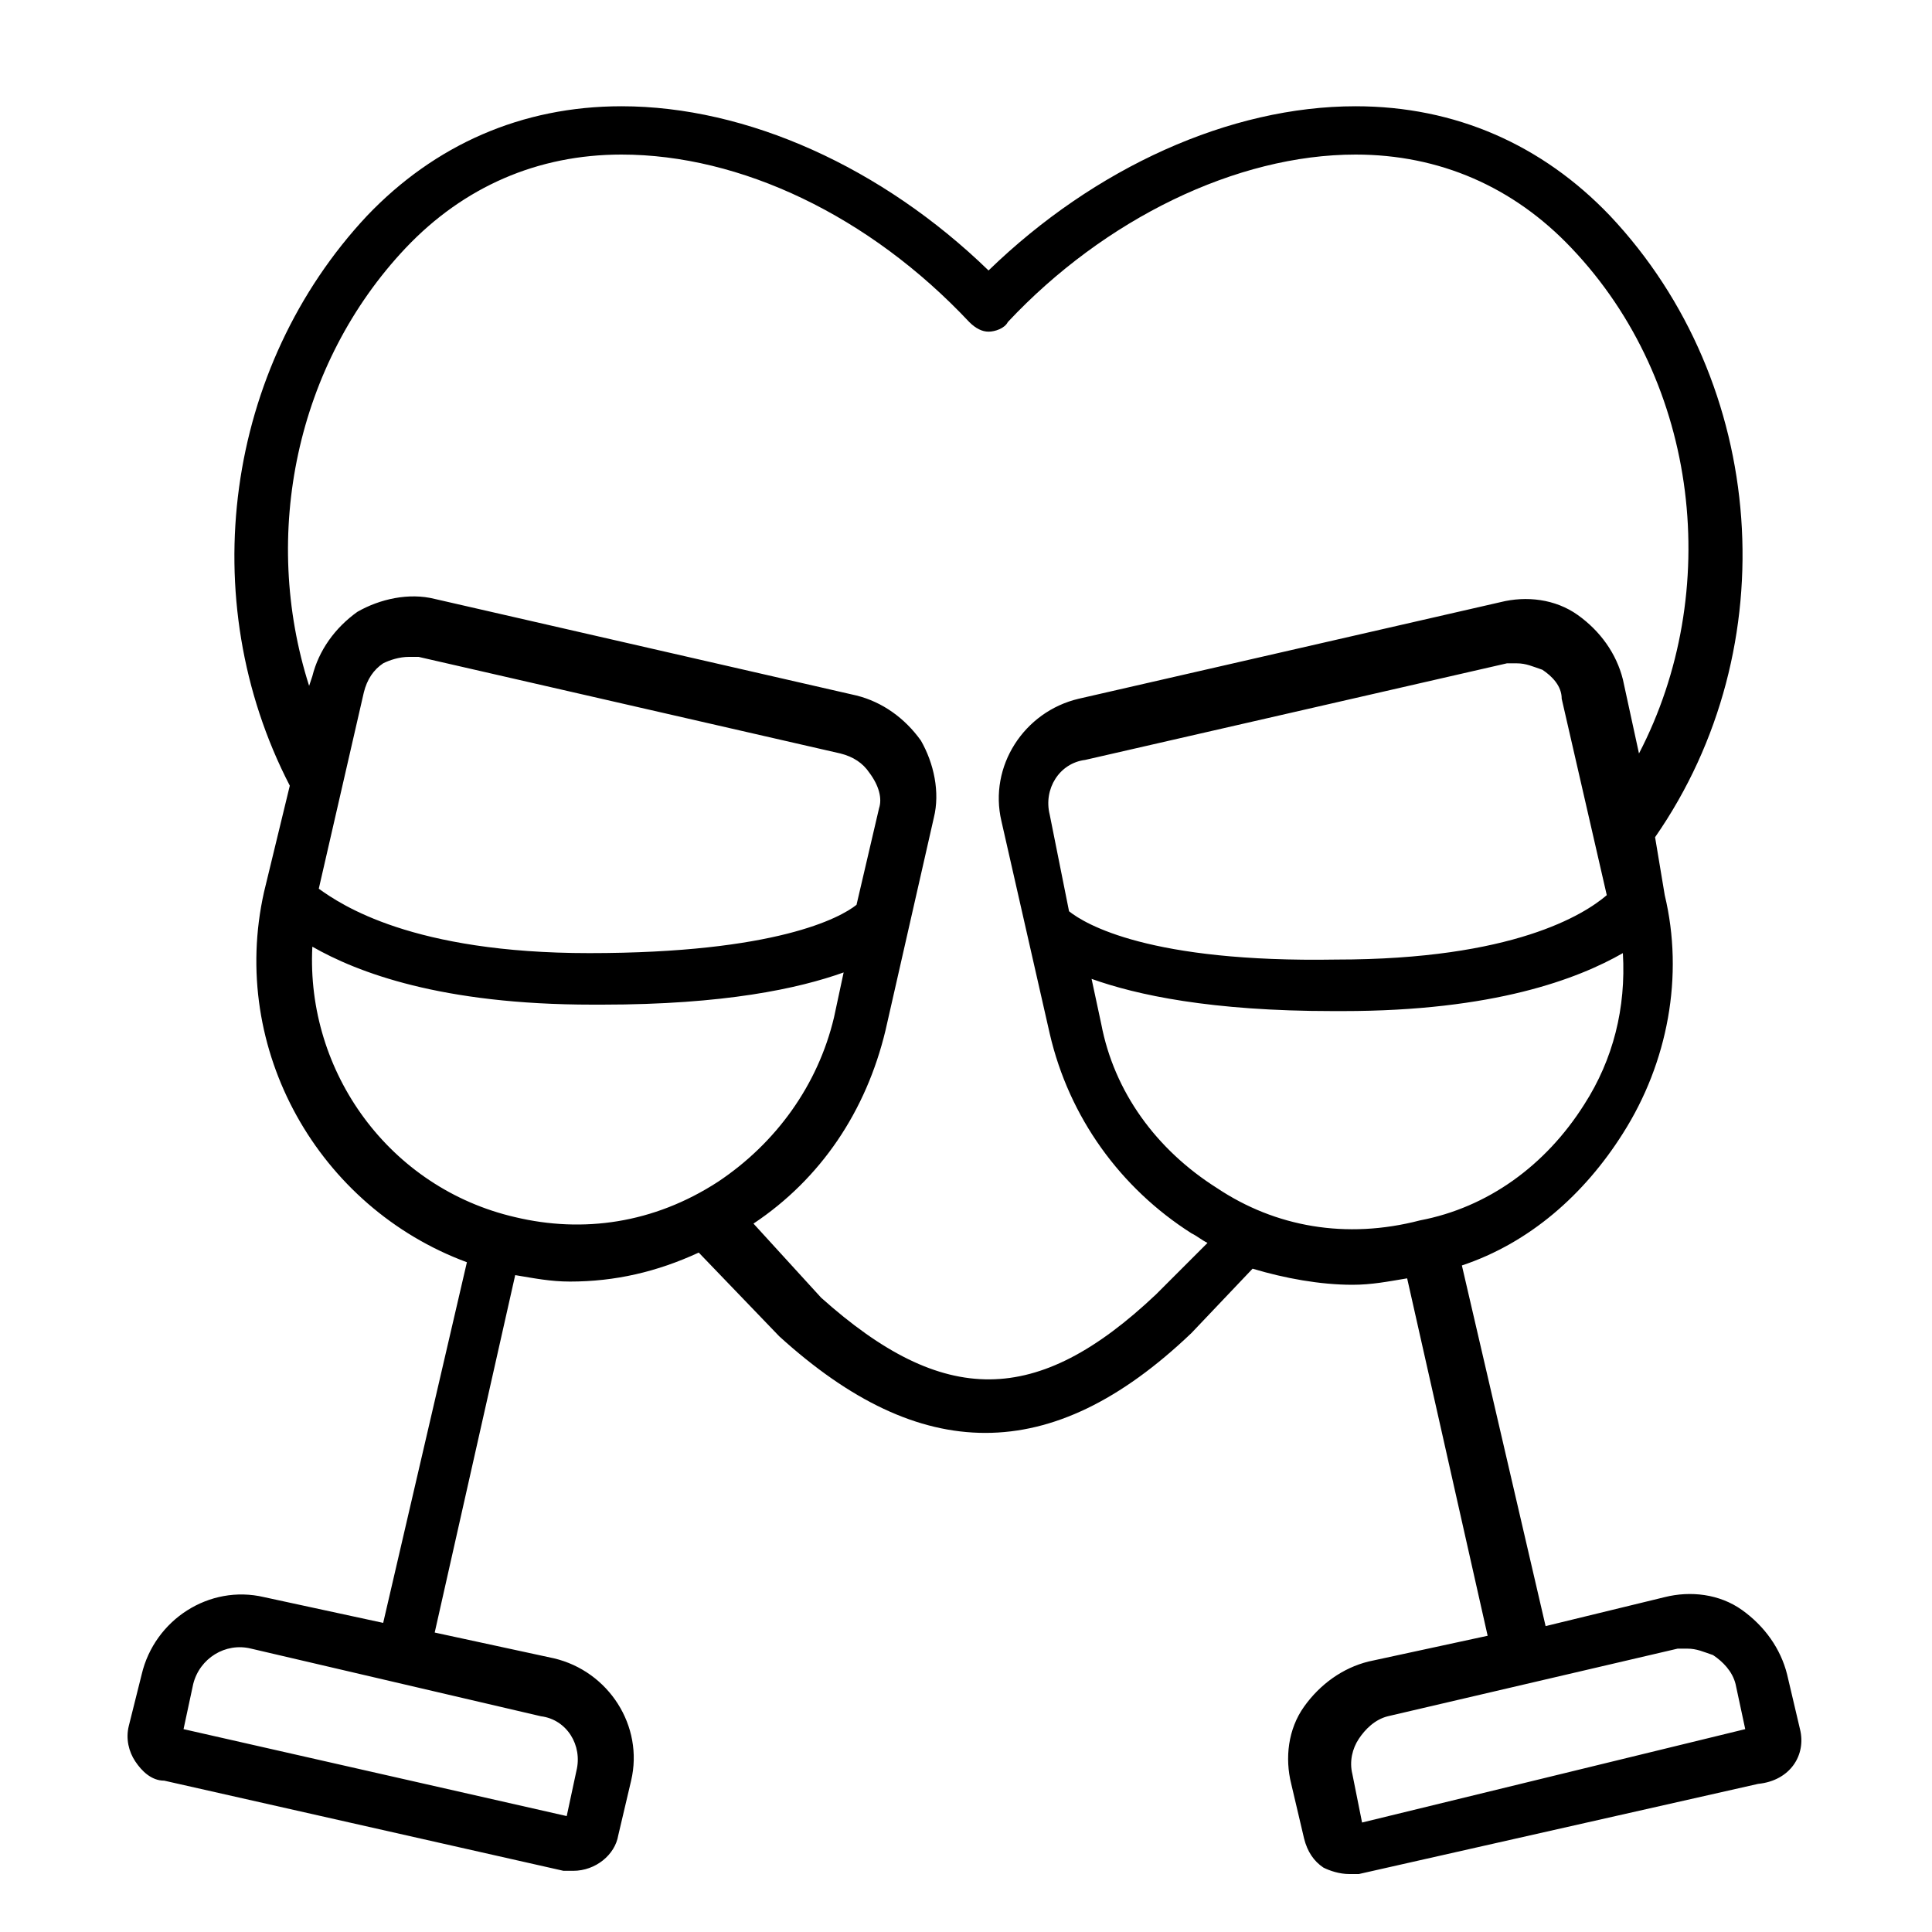 <?xml version="1.0" encoding="utf-8"?>
<!-- Generator: Adobe Illustrator 25.2.1, SVG Export Plug-In . SVG Version: 6.00 Build 0)  -->
<svg version="1.1" id="Layer_1" xmlns="http://www.w3.org/2000/svg" xmlns:xlink="http://www.w3.org/1999/xlink" x="0px" y="0px"
	 viewBox="0 0 60 60" style="enable-background:new 0 0 60 60;" xml:space="preserve">
<path d="M55.9,53.7L55.5,52c-0.2-0.8-0.7-1.5-1.4-2c-0.7-0.5-1.6-0.6-2.4-0.4L48,50.5l-2.6-11.2c2.1-0.7,3.8-2.2,5-4.1
	c1.4-2.2,1.9-4.9,1.3-7.4c0,0,0,0,0,0c0,0,0,0,0,0L51.4,26c4.1-5.9,3.5-14.1-1.4-19.3c-2.1-2.2-4.8-3.4-7.9-3.4c0,0,0,0,0,0
	c-3.9,0-8.1,1.9-11.4,5.1c-3.3-3.2-7.5-5.1-11.4-5.1c-3.1,0-5.8,1.2-7.9,3.4c-4.4,4.7-5.4,11.9-2.4,17.7l-0.8,3.3c0,0,0,0,0,0
	c0,0,0,0,0,0c-1.1,4.9,1.7,9.8,6.3,11.5l-2.6,11.2l-3.7-0.8c-1.7-0.4-3.4,0.7-3.8,2.4L4,53.6c-0.1,0.4,0,0.8,0.2,1.1
	c0.2,0.3,0.5,0.6,0.9,0.6l12.4,2.8c0.1,0,0.2,0,0.3,0c0.7,0,1.3-0.5,1.4-1.1l0.4-1.7c0.4-1.7-0.7-3.4-2.4-3.8l-3.7-0.8l2.5-11.1
	c0.6,0.1,1.1,0.2,1.7,0.2c1.4,0,2.7-0.3,4-0.9l2.5,2.6c2.2,2,4.3,3,6.4,3c2.1,0,4.2-1,6.4-3.1l1.9-2c1,0.3,2.1,0.5,3.1,0.5
	c0.6,0,1.1-0.1,1.7-0.2l2.5,11.1l-3.7,0.8c-0.8,0.2-1.5,0.7-2,1.4c-0.5,0.7-0.6,1.6-0.4,2.4l0.4,1.7c0.1,0.4,0.3,0.7,0.6,0.9
	c0.2,0.1,0.5,0.2,0.8,0.2c0.1,0,0.2,0,0.3,0l12.4-2.8c0,0,0,0,0,0C55.6,55.3,56.1,54.5,55.9,53.7z M17.9,55l-0.3,1.4L5.7,53.7
	l0.3-1.4c0.2-0.8,1-1.3,1.8-1.1l9,2.1C17.6,53.4,18.1,54.2,17.9,55z M32.6,25.3c-0.2-0.8,0.3-1.6,1.1-1.7l13.1-3c0.1,0,0.2,0,0.3,0
	c0.3,0,0.5,0.1,0.8,0.2c0.3,0.2,0.6,0.5,0.6,0.9l1.4,6.1c-0.7,0.6-2.9,2-8.4,2c-5.8,0.1-7.8-1.1-8.3-1.5L32.6,25.3z M27.3,25.1
	l-0.7,3c-0.5,0.4-2.5,1.5-8.3,1.5c-5.5,0-7.7-1.5-8.4-2l1.4-6.1c0.1-0.4,0.3-0.7,0.6-0.9c0.2-0.1,0.5-0.2,0.8-0.2c0.1,0,0.2,0,0.3,0
	h0l13.1,3c0.4,0.1,0.7,0.3,0.9,0.6C27.3,24.4,27.4,24.8,27.3,25.1z M16,37.8c-3.9-0.9-6.5-4.5-6.3-8.4c1.4,0.8,4,1.8,8.7,1.8
	c0.1,0,0.2,0,0.3,0c3.8,0,6.1-0.5,7.5-1l-0.3,1.4c-0.5,2.1-1.8,3.9-3.6,5.1C20.3,38,18.1,38.3,16,37.8z M35.9,40.2
	c-3.7,3.5-6.6,3.5-10.4,0.1L23.4,38c2.1-1.4,3.5-3.5,4.1-6l1.5-6.6c0.2-0.8,0-1.7-0.4-2.4c-0.5-0.7-1.2-1.2-2-1.4l-13.1-3
	c-0.8-0.2-1.7,0-2.4,0.4c-0.7,0.5-1.2,1.2-1.4,2l-0.1,0.3c-1.5-4.7-0.4-10,3-13.6c1.8-1.9,4.1-2.9,6.7-2.9c3.7,0,7.7,1.9,10.8,5.2
	c0.2,0.2,0.4,0.3,0.6,0.3c0.2,0,0.5-0.1,0.6-0.3c3-3.2,7.1-5.2,10.8-5.2c0,0,0,0,0,0c2.6,0,4.9,1,6.7,2.9c4,4.2,4.7,10.7,2.1,15.7
	l-0.5-2.3c-0.2-0.8-0.7-1.5-1.4-2c-0.7-0.5-1.6-0.6-2.4-0.4l-13.1,3c-1.7,0.4-2.8,2.1-2.4,3.8l1.5,6.6c0.6,2.6,2.2,4.8,4.4,6.2
	c0.2,0.1,0.3,0.2,0.5,0.3L35.9,40.2z M37.8,36.9c-1.9-1.2-3.2-3-3.6-5.1l-0.3-1.4c1.4,0.5,3.7,1,7.5,1c0.1,0,0.2,0,0.3,0
	c4.7,0,7.3-1,8.7-1.8c0.1,1.7-0.3,3.3-1.2,4.7c-1.2,1.9-3,3.2-5.1,3.6C41.8,38.5,39.6,38.1,37.8,36.9z M42.3,56.6L42,55.1
	c-0.1-0.4,0-0.8,0.2-1.1c0.2-0.3,0.5-0.6,0.9-0.7l9-2.1c0.1,0,0.2,0,0.3,0c0.3,0,0.5,0.1,0.8,0.2c0.3,0.2,0.6,0.5,0.7,0.9l0.3,1.4
	L42.3,56.6z"/>
</svg>
